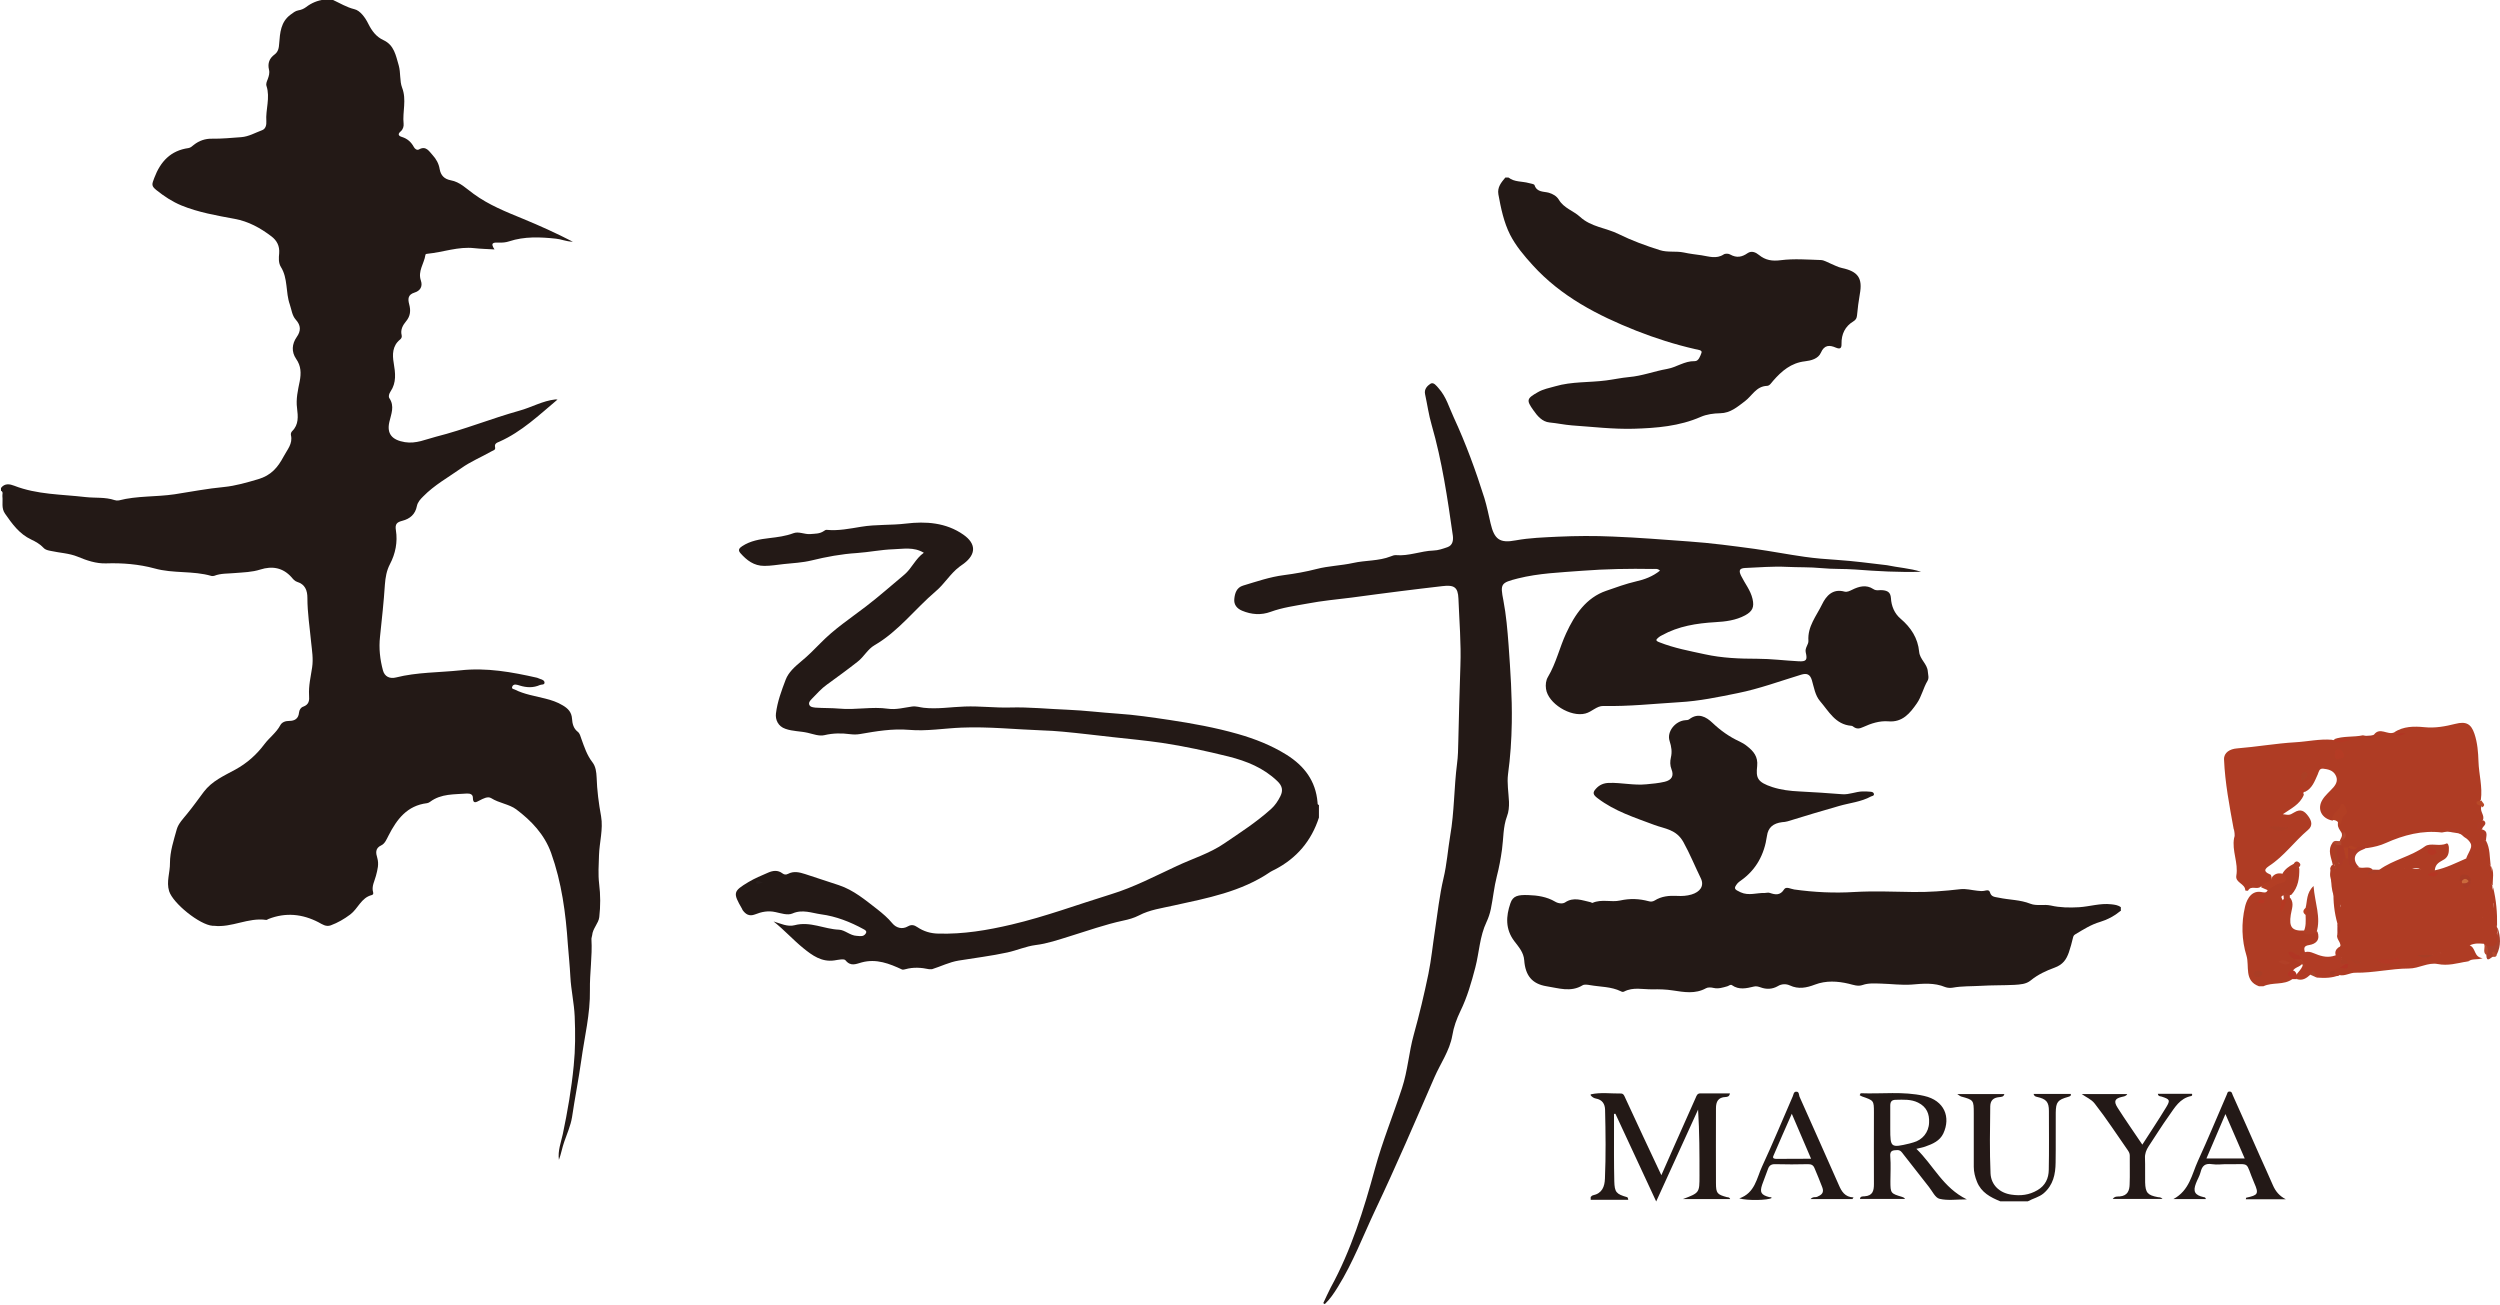 <svg version="1.1" id="レイヤー_1" xmlns="http://www.w3.org/2000/svg" xmlns:xlink="http://www.w3.org/1999/xlink" x="0px" y="0px" viewBox="0 0 1790.1 934.2" style="enable-background:new 0 0 1790.1 934.2" xml:space="preserve"><style type="text/css">.st0{fill:#231916;}
	.st1{fill:#241917;}
	.st2{fill:#231917;}
	.st3{fill:#281E1C;}
	.st4{fill:#AF3C24;}
	.st5{fill:#B13C25;}
	.st6{fill:#B33E24;}
	.st7{fill:#A8402B;}
	.st8{fill:#AF3C26;}
	.st9{fill:#B53525;}
	.st10{fill:#B43823;}
	.st11{fill:#B74827;}
	.st12{fill:#B5482D;}
	.st13{fill:#AA3829;}
	.st14{fill:#AA442A;}
	.st15{fill:#A83826;}
	.st16{fill:#B03F27;}
	.st17{fill:#B13624;}
	.st18{fill:#AA3D25;}
	.st19{fill:#B53822;}
	.st20{fill:#B14027;}
	.st21{fill:#B03F28;}
	.st22{fill:#B73723;}
	.st23{fill:#AE3A26;}
	.st24{fill:#B23F24;}
	.st25{fill:#B43B24;}
	.st26{fill:#B33925;}
	.st27{fill:#AA3F25;}
	.st28{fill:#AB3D25;}
	.st29{fill:#A83B25;}
	.st30{fill:#AB3F25;}
	.st31{fill:#AA3B26;}
	.st32{fill:#B34023;}
	.st33{fill:#A93D27;}
	.st34{fill:#A73E26;}
	.st35{fill:#B63823;}
	.st36{fill:#AC3D25;}
	.st37{fill:#B13523;}
	.st38{fill:#B1482F;}
	.st39{fill:#B33524;}
	.st40{fill:#A83626;}
	.st41{fill:#BA3F21;}
	.st42{fill:#B83E21;}
	.st43{fill:#B43623;}
	.st44{fill:#B63523;}
	.st45{fill:#CA6A3C;}</style><g><g id="WFSZzX.tif"><path class="st0" d="M1518.3,652.3c-4.3,3.6-9.2,6.2-14.5,7.8c-6.5,1.9-12.1,5.5-17.8,8.9c-1.2,0.7-1.4,1.4-1.7,2.6 c-0.8,3.5-1.8,7-2.9,10.3c-1.8,5.1-4.2,8.8-10.3,11c-5.8,2.1-11.9,4.9-17,9.1c-3.4,2.8-7.6,2.9-11.6,3.2 c-8.1,0.4-16.2,0.2-24.3,0.7c-6.6,0.4-13.3,0.1-19.9,1.3c-1.7,0.3-3.8,0.2-5.4-0.4c-7.9-3.3-16-2.5-24.2-1.8 c-7.2,0.5-14.5-0.5-21.8-0.7c-4.4-0.1-8.9-0.5-13.2,1c-3.4,1.2-6.6-0.1-9.9-0.9c-8-1.9-16.3-2.4-24.2,0.6c-6,2.3-11.8,3.5-18,0.6 c-2.6-1.2-5.9-1.2-8.6,0.5c-4,2.3-8.2,2.4-12.3,0.9c-1.7-0.6-3.3-1-4.8-0.6c-5.4,1.3-10.7,2.6-15.8-1c-1-0.7-2.2,0.5-3.2,0.8 c-3.2,0.9-6.4,2-9.9,1.2c-1.7-0.4-4-0.6-5.4,0.2c-7.7,4.3-15.8,2.8-23.7,1.6c-5-0.8-9.9-0.9-14.8-0.8c-6.8,0.1-13.7-1.8-20.2,1.6 c-0.8,0.4-1.6,0.2-2.3-0.2c-6.9-3.4-14.6-3.1-22-4.4c-1.8-0.3-4.1-0.7-5.4,0.1c-8.5,5.2-17.3,2-25.8,0.7 c-10.5-1.7-15.2-7.8-16-18.6c-0.4-5.7-4-9.6-7.1-13.7c-6.5-8.6-6-17.8-2.8-27.1c1.8-5.5,5.7-6.1,12.7-5.9 c6.6,0.2,13.4,1.2,19.3,4.7c2.3,1.4,5.4,1.7,7.1,0.6c6.2-4.2,12.2-1.5,18.3-0.2c0.5,0.1,1,0.6,1.4,0.5c6.5-2.9,13.5-0.3,19.7-1.7 c7.3-1.6,13.7-1.3,20.5,0.5c1.4,0.4,2.8,0.4,4.3-0.5c4.9-3.1,10.4-3.6,16.1-3.3c3.5,0.2,6.9,0,10.3-1c6-1.8,9.3-6,6.7-11.5 c-4.2-8.6-7.8-17.5-12.5-26c-5.1-9.2-13.3-9.5-20.8-12.3c-14.1-5.3-28.4-9.8-40.6-19.1c-3.2-2.4-4-4-1.1-7c2.5-2.7,5.5-3.9,9.1-4 c9-0.3,17.8,1.9,26.8,1c4.4-0.4,8.8-0.8,13.1-1.8c5.1-1.2,6.8-4.2,5-8.8c-1.2-3-1.1-5.8-0.5-8.5c1-4.2,0.4-7.8-0.9-11.9 c-2.2-6.7,4.1-14.4,11.3-14.9c1-0.1,1.9,0,2.8-0.7c6.4-4.9,12.1-1.7,16.6,2.6c5.8,5.5,12.1,10,19.3,13.3c1.9,0.9,3.8,2,5.5,3.4 c4.6,3.6,7.9,7.5,7.2,14.2c-0.9,8.4-0.1,11.5,10.9,15.1c6.2,2,12.7,2.8,19.3,3.1c10.2,0.5,20.5,1.2,30.7,2c5,0.4,9.7-1.9,14.6-2 c1.8-0.1,3.7,0.1,5.5,0.2c1.2,0.1,2.4,0.3,2.6,1.7c0.2,1.3-1.3,1.3-2.1,1.7c-7.1,3.9-15.2,4.6-22.8,6.8 c-12.3,3.5-24.6,7.2-36.9,11c-1.3,0.4-2.6,0.5-3.9,0.6c-6.4,0.8-10.1,3.8-10.9,9.9c-1.9,13.3-7.7,24.2-18.8,32 c-0.8,0.6-1.6,1.1-2.2,1.8c-3.1,3.8-2.4,4.4,2.1,6.5c5.9,2.7,11.6,0.3,17.4,0.5c1.2,0,2.3-0.5,3.7,0c3.8,1.3,7.3,1.9,10.1-2.6 c1.4-2.3,4.9-0.2,7.2,0.1c14.3,2,28.7,2.7,43.1,1.8c13.9-0.8,27.9-0.2,41.8,0c11.4,0.2,22.7-0.7,34-2c4.2-0.5,8.2,0.7,12.3,1.1 c1.8,0.2,3.4,0.4,5.2,0c1.3-0.3,3.2-0.9,3.8,1.2c1,3.4,3.6,3.2,6.4,3.8c7.5,1.6,15.2,1.4,22.5,4.3c4.5,1.8,9.8,0.2,14.7,1.3 c6.6,1.5,13.4,1.6,20.2,1.2c7.7-0.5,15.2-3,23-2.1c2.5,0.3,4.8,0.5,6.9,2.1V652.3L1518.3,652.3z M1080.1,127.1 c4.3,3.4,9.8,2.6,14.7,4c1.4,0.4,3.7,0.6,4,1.5c1.7,5.2,6.5,4.4,10.2,5.4c3,0.9,5.6,2.4,7.2,5c3.6,6.1,10.4,7.9,15.1,12.2 c8,7.4,18.7,7.9,27.7,12.4c9.5,4.7,19.4,8.3,29.5,11.5c5.6,1.8,11.4,0.5,17.2,1.7c4.1,0.9,8.4,1.4,12.7,2 c5.2,0.8,10.6,2.8,15.8-0.6c1.2-0.8,3.6-0.7,4.8,0.1c4.5,2.5,8.3,1.8,12.3-1c2.9-2,5.9-0.6,8.1,1.2c4.8,3.9,9.5,4.6,15.8,3.8 c9.4-1.2,19.2-0.4,28.7-0.1c2.3,0.1,4.5,1.6,6.8,2.5c2.7,1.1,5.3,2.6,8.2,3.2c11.6,2.5,14.9,7.3,12.8,18.7c-0.9,5-1.5,10.1-2,15.2 c-0.2,2-0.8,3.2-2.6,4.3c-6,3.6-8.6,9.2-8.5,16c0.1,3.1-0.8,4.2-4.1,2.8c-4.4-1.9-8.2-2.1-10.7,3.7c-1.9,4.3-7,5.6-11.3,6.1 c-10,1.1-16.8,7-22.9,14c-1.3,1.5-2.5,3.6-4.4,3.6c-7.7,0.3-10.6,7.1-15.8,11c-5.2,3.9-10.3,8.5-17.7,8.6 c-4.7,0.1-9.5,0.7-13.9,2.6c-15.3,6.7-31.5,8-48,8.5c-14.9,0.4-29.5-1.4-44.2-2.4c-5.3-0.4-10.7-1.6-16.1-2.1 c-5.1-0.5-8.6-4.5-11.5-8.7c-5.2-7.3-4.9-8.4,3.2-13c3.8-2.2,8.2-3,12.4-4.2c11.9-3.5,24.4-2.6,36.5-4.2 c5.4-0.7,10.9-1.9,16.3-2.4c9.4-0.8,18.1-4.2,27.2-5.8c6.9-1.2,12.6-5.8,19.9-5.6c2.8,0.1,4-3.8,4.8-5.9c0.9-2.1-2.8-2.3-4.4-2.7 c-14.5-3.3-28.6-7.8-42.3-13.2c-27.7-11-53.8-24.5-74.2-47c-6.1-6.7-12-13.7-16.1-21.7c-4.5-8.9-6.6-19-8.4-28.9 c-0.9-5.2,2.1-8.6,5-12.1C1078.8,127.1,1079.5,127.1,1080.1,127.1L1080.1,127.1z"/><path class="st0" d="M1375.6,409.4c-15.7,0.5-31.4-0.4-47.1-1.6c-8.1-0.6-16.2-0.2-24.3-1c-8.2-0.8-16.6-0.5-24.8-0.9 c-9.9-0.5-19.9,0.4-29.8,0.8c-4,0.2-4.8,1.7-2.9,5.6c2.7,5.5,6.8,10.4,8.2,16.6c1.3,5.8,0,8.8-5.3,11.7 c-6.7,3.6-14.1,4.5-21.4,4.9c-13.3,0.8-26.3,2.8-38.2,9.4c-0.9,0.5-1.8,0.9-2.5,1.6c-1.6,1.4-2.5,2.2,0.7,3.4 c10.6,4.2,21.6,6.2,32.6,8.6c12.3,2.7,24.8,3.2,37.4,3.2c9.9,0,19.8,1.3,29.7,1.8c5.5,0.3,6.4-0.9,5.1-6.3 c-0.8-3.3,2.1-5.7,1.9-8.4c-0.7-10.3,5.8-17.8,9.8-26.1c2.9-6,7.6-11.4,16-9.1c1.9,0.5,3.6-0.4,5.5-1.3c4.8-2.4,10.1-3.9,15.2-0.5 c2.2,1.5,4.5,0.5,6.7,0.8c3.4,0.4,5.6,1.4,5.9,5.7c0.3,5.6,2.5,11,6.9,14.7c7.4,6.3,12.4,13.9,13.3,23.7c0.5,5.5,5.8,8.6,6.2,14.1 c0.2,2.3,1,4.7-0.2,6.7c-3.1,5.2-4.3,11.4-7.7,16.2c-4.8,6.9-10.2,13.7-20.4,12.8c-6.2-0.5-12.3,1.5-18,4.1 c-2.4,1.1-4.5,1.6-6.8-0.1c-0.5-0.4-1.1-0.8-1.7-0.8c-11.4-0.9-16.1-10.4-22.4-17.7c-3.5-4.1-4.3-9.8-5.8-14.9 c-1.3-4.4-3.7-5.2-7.7-4c-15.1,4.6-30,10.1-45.4,13.2c-13.8,2.8-27.5,5.7-41.8,6.5c-18.1,1.1-36.2,3.1-54.4,2.7 c-4.8-0.1-8.2,4.2-12.9,5.4c-10.6,2.8-26.8-7.2-28.2-17.7c-0.4-2.9-0.1-6,1.4-8.5c5.9-9.9,8.3-21.1,13.1-31.4 c6.1-13.2,14.3-25.4,28.7-30.3c6.9-2.4,14-5,21.3-6.7c5.9-1.3,11.9-3.5,17.1-7.7c-1.8-1.8-3.6-1.1-5.1-1.2 c-16.9-0.3-33.9,0-50.8,1.3c-15.3,1.2-30.8,1.7-45.9,5.5c-12.1,3.1-12.7,3.7-10.3,15.8c2,10.5,2.9,21.2,3.7,31.8 c1.3,18.5,2.6,37,2.3,55.6c-0.2,12.4-1,24.7-2.7,37c-0.8,6.3,0.4,13.2,0.7,19.8c0.1,3.5-0.2,7.1-1.4,10.2 c-2.9,7.7-2.5,15.9-3.6,23.8c-0.9,6.5-2.1,13.1-3.7,19.2c-2,7.8-2.7,15.7-4.3,23.5c-0.7,3.3-1.7,6.3-3.1,9.3 c-4.9,10.3-5.2,21.7-8,32.5c-2.8,10.7-5.8,21.3-10.7,31.3c-2.7,5.6-4.8,11.3-5.8,17.5c-1.9,10.9-8.5,20-12.8,29.9 c-13.8,31.7-27.4,63.5-42.2,94.7c-8.8,18.6-16.1,38-27,55.5c-2.7,4.4-5.6,8.7-9.3,12.2c-0.4-0.2-0.7-0.5-1.1-0.7 c1.8-3.7,3.4-7.5,5.3-11.1c14.7-26.8,23.7-55.8,31.7-85.1c5.4-19.7,13.1-38.5,19.4-57.8c4.1-12.5,4.9-25.6,8.4-38.2 c4-14.4,7.5-29,10.5-43.6c2.1-10.3,3.1-20.8,4.7-31.1c1.9-12.5,3.2-25,6.1-37.3c2.4-10,3.1-20.3,4.8-30.5 c3-17.1,2.7-34.5,4.9-51.6c0.7-5.2,0.8-10.6,0.9-15.8c0.4-18.1,0.9-36.2,1.5-54.3c0.6-16.1-0.8-32-1.4-48c-0.3-8.5-3.3-10-11.6-9 c-10,1.1-19.9,2.4-29.9,3.6c-11.7,1.4-23.4,3.1-35.1,4.6c-10.6,1.3-21.2,2.3-31.7,4.3c-8.8,1.6-17.7,2.8-26.2,5.9 c-6.8,2.5-13.7,2-20.4-0.8c-3.8-1.6-6-4.4-5.6-8.4c0.4-4.1,1.6-8.2,6.3-9.6c9.7-2.9,19.1-6.2,29.3-7.5c7.7-1,15.7-2.4,23.4-4.4 c8.5-2.2,17.5-2.4,26.1-4.3c8.9-2,18.3-1.3,26.9-4.7c1.2-0.5,2.6-1,3.8-0.9c9.2,0.8,17.8-3,26.8-3.3c3.5-0.1,6.8-1.3,10-2.4 c3.8-1.3,4.3-4.9,3.9-8.2c-3.8-26.7-7.7-53.4-15.2-79.4c-2.1-7.2-3.1-14.6-4.7-22c-0.8-3.6,1.7-6,3.8-7.4c2.3-1.5,4.4,1.5,5.9,3.2 c5.4,6,7.5,13.7,10.8,20.8c8.7,18.8,15.8,38.2,22,57.9c1.8,5.9,3,12,4.4,18c2.7,11.6,6.6,14.4,18.1,12.2 c9.9-1.8,19.9-2.1,29.9-2.6c13.2-0.6,26.4-0.7,39.6-0.1c18.1,0.7,36.2,2.2,54.4,3.5c15.8,1.1,31.4,3.2,47,5.3 c12,1.7,23.9,4,35.9,5.7c7.7,1.1,15.4,1.7,23.1,2.2c12,0.8,23.9,2.4,35.8,3.8C1359.2,406.4,1367.5,406.9,1375.6,409.4 L1375.6,409.4z"/></g><g id="wp9dOC.tif"><path class="st0" d="M1139,783.6c7.2-1.6,14.5-0.5,21.7-0.6c2,0,2.5,2,3.3,3.7c8.3,18,16.7,35.9,25.6,54.8 c3.3-7.5,6.3-14.3,9.3-21.1c5.1-11.5,10.2-22.9,15.3-34.4c0.6-1.4,1.1-3.1,3.3-3.1c7,0,14.1,0,21.2,0c-0.4,2.4-1.9,2.5-3.1,2.6 c-5.4,0.2-6.9,3.4-6.9,8.1c0,17.8-0.1,35.7,0,53.5c0,7.4,0.9,8.2,7.8,10.1c0.7,0.2,1.7-0.2,2.4,1.4h-33.9 c11.9-4.5,11.9-4.5,11.9-16.6c0-15.7,0-31.4-1-47.5c-9.8,21.5-19.7,43.1-30,65.8c-10-21.5-19.6-42.1-29.2-62.8 c-0.3,0-0.7,0.1-1,0.1c0,3.5,0,7,0,10.4c0,12.6-0.1,25.2,0.2,37.8c0.2,7.9,1.4,9.2,9.1,11.4c0.4,0.1,0.7,0.5,0.9,1.9H1139v-2 c0.5-0.4,0.9-1.1,1.6-1.2c6.6-1.4,8.4-6.2,8.6-12c0.7-16.4,0.5-32.9,0.1-49.3c-0.1-4.1-2-7.2-6.6-8c-1.5-0.3-2.7-1.1-3.7-2.3 C1139,784.3,1139,784,1139,783.6L1139,783.6z"/><path class="st1" d="M1432.3,860.2c-7.1-2.9-13.6-6.3-16.7-14c-1.4-3.5-2.3-7-2.3-10.7c0-12.8,0-25.5,0-38.3 c0-9.5-0.1-9.6-9.2-12.1c-0.6-0.2-1.1-0.7-2.6-1.7h33.7c-0.5,2.1-2.2,2-3.8,2.2c-4,0.4-6.2,2.3-6.3,6.5c-0.2,16-0.5,32.1,0.2,48.1 c0.4,8.3,6.5,14,14.9,15.2c6.7,1,12.8,0.3,18.7-3.2c5.7-3.3,8-8.5,8.1-14.5c0.3-14.1,0.1-28.1,0.1-42.2c0-6.5-1.9-8.6-8.6-10.1 c-1-0.2-1.9-0.5-2.4-2.1h26.6c0.6,1.3-0.7,1.8-1.8,2.1c-7.5,2.1-8.8,3.7-8.9,11.3c-0.1,11.9,0.1,23.9-0.1,35.8 c-0.1,8.3-1.7,16-8.5,21.9c-3.4,2.9-7.7,3.7-11.4,5.8C1445.6,860.2,1439,860.2,1432.3,860.2L1432.3,860.2z"/><path class="st2" d="M1490.6,783.4h32.6c-0.9,1.6-2.5,1.7-3.8,2c-5.1,1.2-6.1,3.1-3.1,7.8c5.6,8.8,11.6,17.3,17.7,26.4 c5.9-9.2,11.7-17.9,17.1-26.8c3.1-5.1,2.5-5.7-3.3-7.6c-0.9-0.3-2.4,0-2.7-2h24.4c0.4,0.7,0.2,1.4-0.5,1.6 c-8.2,1.6-11.8,8.3-16,14.2c-5.1,7.1-9.7,14.6-14.5,21.8c-1.7,2.6-2.8,5.4-2.6,8.6c0.2,5.7,0,11.4,0.1,17.2 c0.2,7.5,1.8,9.2,9.1,10.6c0.9,0.2,2-0.2,3.4,1.3h-35.7c1.4-2.1,3.7-1.7,5-1.8c5.7-0.5,7-4.3,7.1-8.7c0.3-6.8,0-13.7,0.1-20.6 c0-1.6-0.7-2.7-1.5-3.9c-7.8-11.1-15.2-22.6-23.6-33.3C1497.4,787,1493.9,785.8,1490.6,783.4z M1372.2,822.6 c2.9-0.7,4.8-1,6.6-1.7c5.1-1.8,10.2-4,12.7-9.3c5.4-11.6,0.9-23.6-13.8-26.9c-15-3.4-30.2-1.3-45.4-1.9c-0.2,0.5-0.5,1-0.7,1.4 c0.6,0.3,1.1,0.7,1.7,0.9c8.4,2.9,8.5,2.9,8.5,11.3c0,17.2-0.1,34.3,0,51.5c0,4.8-0.9,8.3-6.7,8.7c-0.7,0.1-3.2-0.3-3.3,1.9h32.3 c-0.7-1.1-1.5-1.2-2.2-1.5c-8.1-2.4-8.3-2.6-8.3-11.2c0-5.9,0.4-11.8-0.1-17.7c-0.4-4.4,1.9-4.5,5.1-4.6c2.3,0,3.2,1.6,4.2,2.9 c6.2,7.8,12.2,15.7,18.4,23.5c2.4,3,4.5,7.8,7.6,8.5c5.8,1.4,12.1,0.4,19.5,0.4C1391.2,850.4,1384.5,834.5,1372.2,822.6 L1372.2,822.6z M1367.3,818.8c-13.4,3.2-13.8,2.9-13.8-10.5v-3.9c0-4.2,0-8.5,0-12.7c0-2.7,0.9-4.2,4-4.2c5.4-0.1,10.8-0.5,15.9,2 c6.3,3.1,8.2,8.3,7.9,14.3c-0.2,7.1-4.9,12.5-11.2,14.2C1369.2,818.3,1368.3,818.5,1367.3,818.8L1367.3,818.8z M1316.7,848.6 c-9.4-21.1-18.7-42.3-28.2-63.4c-0.5-1.2-0.1-3.8-2.6-3.5c-1.6,0.2-1.7,2.1-2.2,3.3c-7.3,16.8-14.3,33.7-22,50.3 c-3.9,8.4-5,18.9-16.3,22.8c5.7,1.7,20.6,1.4,23.2-0.3c-0.3-0.8-1.1-0.5-1.7-0.6c-5.9-1.6-7-3.4-5.1-9c1.3-3.8,2.9-7.5,4.2-11.3 c0.9-2.5,2.5-3.4,5.2-3.3c7.8,0.2,15.6,0.2,23.4,0c2.3,0,3.7,0.6,4.6,2.7c2,4.6,3.8,9.2,5.6,13.8c1.6,4.1-0.7,5.6-3.7,6.9 c-1.2,0.5-2.8-0.4-4.7,1.6h30c0.3-0.4,0.6-0.8,0.8-1.2C1321,857.2,1318.6,853,1316.7,848.6L1316.7,848.6z M1272,829.8 c-1.5,0-3-0.3-2.2-2.1c4.2-9.8,8.5-19.6,13.2-30.2c4.8,11.2,9.2,21.5,13.8,32.2C1288.1,829.8,1280,829.8,1272,829.8z M1608.4,857.6c-0.1,0-0.2,0.5-0.3,1.1h28.6c-4.5-2.3-7.3-5.6-9.2-10c-3.1-7.2-6.4-14.3-9.6-21.5c-6.4-14.4-12.7-28.8-19.2-43.1 c-0.4-0.9-0.5-2.7-2.5-2.5c-1.4,0.1-1.3,1.3-1.7,2.1c-6.9,15.9-13.5,31.9-20.7,47.6c-4.4,9.6-6,21.1-17.6,27.3h23.3 c-0.3-1.3-0.9-1.3-1.6-1.4c-6.3-1.4-7.8-4-5.5-9.9c1-2.7,2.6-5.2,3.3-8c1.1-4.5,3.2-6.5,8.2-5.7c3.7,0.6,7.5-0.1,11.3,0 c17.1,0.3,12-2.7,18.9,13.4C1617.6,854.9,1616.8,855.8,1608.4,857.6L1608.4,857.6z M1579.9,829.5c4.4-10.4,8.9-20.7,13.6-31.8 c4.8,11,9.2,21.2,13.8,31.8H1579.9L1579.9,829.5z"/></g><g id="DnKUia.tif"><path class="st0" d="M646.1,694.3c-9.2-4.3-18.5-8-29-5.2c-4.1,1.1-7.9,3.2-11.7-1.5c-1-1.3-5.3-0.3-8,0.1 c-9.1,1.3-15.8-3.6-22.1-8.7c-7.4-6-13.8-13.2-21.4-19.2c5,1.5,10.1,4,15,2.7c11.2-3,21.2,2.8,31.9,3.2c4.2,0.2,7.9,4.2,12.6,4.4 c1.5,0.1,3,0.4,4.4,0c1-0.3,2.1-1.3,2.4-2.3c0.4-1.3-0.8-1.9-1.9-2.5c-9.5-5.2-19.7-9.2-30.3-10.6c-6.6-0.9-13.4-3.8-20.6-0.6 c-3.5,1.5-8.3-0.2-12.1-1c-5.4-1.2-10-0.2-14.8,1.7c-4,1.5-6.6-0.1-8.8-3.2c-0.2-0.3-0.2-0.6-0.4-0.9c-6.6-11.4-6.4-12.5,4.6-19.1 c4.5-2.7,9.4-4.7,14.2-6.8c3.3-1.4,6.8-2,10.2,0.6c1.1,0.8,2.3,1.2,4,0.3c4-2.1,8-1.2,12.3,0.2c8,2.6,16,5.2,24,7.9 c10.8,3.6,19,10.7,27.6,17.3c3.8,3,7.6,6.2,10.8,10.1c2.7,3.2,7,4.5,11.1,2.1c2.6-1.5,4.6-0.9,6.8,0.6c4.5,3,9.4,4.5,15,4.6 c17.9,0.5,35.1-2.4,52.5-6.5c24.2-5.7,47.5-14.4,71.2-21.7c16.3-5,31.5-13,47-20.2c11.3-5.3,23.5-9,33.9-16.1 c11.5-7.8,23.3-15.4,33.7-24.8c2.8-2.5,4.9-5.7,6.6-9.1c2.1-4.2,1.3-7.5-2.2-10.8c-9.9-9.5-21.9-14.3-34.9-17.6 c-15.8-3.9-31.7-7.4-47.8-9.8c-11.7-1.7-23.5-2.8-35.2-4.1c-11.9-1.3-23.8-2.8-35.8-3.9c-4.8-0.4-9.6-0.8-14.3-0.9 c-19.4-0.7-38.7-2.8-58.1-2c-12.5,0.5-25,2.7-37.6,1.6c-12-1-23.5,1-35.1,3c-2.3,0.4-4.7,0.4-7,0.1c-6.2-0.8-12.2-0.8-18.5,0.7 c-3.7,0.9-8.1-0.8-12-1.7c-5.2-1.2-10.7-1-15.8-2.8c-5.5-1.8-7.4-6.7-6.9-11c1-8.4,4-16.4,7-24.3c2-5.2,6.5-9.2,10.8-12.8 c5-4.1,9.6-8.7,14.1-13.3c9.8-10.1,21.5-17.8,32.6-26.3c9.4-7.2,18.3-15.1,27.4-22.7c5.4-4.5,7.9-11.4,14-15.7 c-7.3-4.4-14.8-2.7-22-2.5c-8.7,0.3-17.3,2.1-26,2.7c-11,0.7-21.8,2.7-32.4,5.3c-6.6,1.6-13.3,1.9-20,2.6 c-4.6,0.5-9.1,1.3-13.8,1.3c-7.5,0-12.6-4-17.2-9.2c-2-2.3-0.5-3.7,1.3-4.9c5.9-3.9,12.7-5,19.5-5.8c5.9-0.7,11.6-1.4,17.2-3.5 c3.9-1.5,8,1,12.2,0.6c3.3-0.3,6.6-0.1,9.5-2.1c0.6-0.5,1.5-1,2.2-0.9c8.3,0.8,16.5-0.9,24.5-2.2c10.7-1.8,21.5-1,32.2-2.3 c14.1-1.7,28.7-0.8,41.2,8c9.1,6.4,9.1,13.9,0.3,20.6c-1,0.8-2.1,1.5-3.2,2.3c-6.6,5-10.7,12.3-17,17.6 c-14.8,12.6-26.6,28.6-43.8,38.6c-4.9,2.8-7.6,8.3-12,11.7c-7.2,5.7-14.7,11.1-22.1,16.5c-4.1,2.9-7.3,6.7-10.8,10.2 c-1.2,1.2-2.5,2.7-1.8,4.3c0.7,1.7,2.9,1.8,4.5,2c5.7,0.4,11.5,0.2,17,0.7c11.7,1.1,23.3-1.6,35,0.1c5.5,0.8,11.4-0.8,17.1-1.6 c2.9-0.4,5.6,0.6,8.3,0.9c9.9,1.1,19.6-0.6,29.4-0.9c10.8-0.4,21.6,1,32.4,0.7c13.9-0.4,27.6,1.1,41.3,1.6c12,0.5,23.8,2,35.7,2.8 c12.4,0.8,24.8,2.7,37.1,4.5c16.6,2.5,33.1,5.5,49.2,10.1c12.2,3.5,23.9,8.1,34.8,14.9c12.7,8,20.8,18.7,22.1,34 c0.1,0.8-0.2,1.7,1,1.9v9c-5.4,16.7-15.9,29.1-31.5,37.2c-1,0.5-2.1,1-3.1,1.6c-21,14.4-45.4,18.9-69.5,24.2 c-8.4,1.9-17,3-24.8,7.1c-3.5,1.8-7.4,2.9-11.3,3.7c-13,2.8-25.5,7.3-38.2,11.2c-8.1,2.5-16.1,5.3-24.5,6.3 c-6.9,0.9-13.3,3.8-20.2,5.3c-11.5,2.5-23.2,3.9-34.8,5.8c-6.8,1.1-12.8,4.2-19.2,6.2h-2c-5.7-1.2-11.3-1.6-17,0 C647.4,694.3,646.8,694.3,646.1,694.3L646.1,694.3z"/><path class="st3" d="M546.3,631.8c-2.2,0.9-3.6,1.6-4.9,0.5c-0.2-0.2-0.1-1,0.1-1.2C543,630.1,544.1,631.6,546.3,631.8 L546.3,631.8z"/></g><path id="vvWhtc.tif" class="st0" d="M238.5,0c5,2.3,9.6,5.2,15.3,6.6c4,0.9,7.7,5.9,9.9,10.4c2.5,5,5.6,9.3,10.8,11.7 c7.8,3.6,8.9,11,11,18.1c1.5,5.3,0.6,11.2,2.4,15.9c3.4,8.8,0.2,17.3,1.1,25.9c0.2,1.8-0.4,4-2,5.4c-2.3,1.9-1.9,3.3,0.9,4.1 c3.8,1.2,6.5,3.6,8.4,7.1c0.7,1.4,2.3,2.6,3.7,1.8c5.1-2.9,7.3,1.4,9.8,4.1c2.5,2.7,4.4,6.1,5,9.9c0.8,4.6,3.3,7.2,8,8.1 c6.6,1.2,11.1,6,16.3,9.7c10.9,8,23.3,12.9,35.7,18c11.6,4.8,23,9.9,35.4,16.3c-5.1-0.2-8.5-1.9-12.1-2.2 c-11.2-1.2-22.6-1.7-33.5,1.9c-2.4,0.8-4.8,1-7.3,0.9c-3.5-0.1-6.7-0.2-3.2,4.9c-5.2-0.3-9.9-0.4-14.4-0.9 c-11.5-1.3-22.4,2.9-33.6,4c-0.6,0.1-1.4,0-1.5,0.9c-0.9,6.2-5.6,11.5-3.2,18.4c1.4,4.2-0.6,7.3-4.6,8.5c-4.8,1.5-4.8,4.6-3.8,8.4 c1.2,4.4,0.9,8.4-2.2,12.1c-2.3,2.8-4.2,6-3.2,10c0.3,1.2-0.1,2.3-1.1,3.1c-5.6,4.5-5.6,10.9-4.6,16.7c1.2,7.3,2.1,14.1-2.3,20.6 c-1,1.5-1.6,3.5-0.8,4.7c3.9,5.8,1.3,11.3,0,17c-2,8.7,2.1,13,11.1,14.5c8.1,1.3,14.9-2,22.3-3.9c20.2-5.1,39.6-13,59.6-18.6 c8.8-2.4,16.7-7.1,25.9-8.1c0.5,0,0.9,0.1,1.5,0.1c-13.2,11.1-25.6,23-41.5,30.1c-1.9,0.8-3.8,1.4-3.2,4c0.5,2.2-1.5,2.3-2.6,3 c-7.2,4.1-15,7.3-21.7,12.1c-9.2,6.5-19.2,12-27.2,20.2c-2,2-3.9,4-4.5,6.9c-1.1,5.8-4.9,9.1-10.4,10.5c-3.8,1-5.4,2.2-4.6,6.9 c1.3,8.3-0.3,16.6-4.3,24.2c-2.4,4.6-3.2,9.4-3.6,14.6c-0.8,12.5-2.2,24.9-3.5,37.4c-0.9,8.2,0,16.2,2.1,24 c1.2,4.5,4.9,6.2,9.3,5.1c15.1-3.8,30.6-3.5,46-5.1c18.9-2.1,37,1.2,55.1,5.3c0.8,0.2,1.5,0.7,2.3,0.9c1.5,0.4,3.1,1.2,3,2.7 c-0.1,1.6-2.1,1.1-3.3,1.6c-4.7,2.1-9.5,1.9-14.4,0.4c-0.9-0.3-1.9-0.6-2.8-0.7c-1.3-0.2-2.4,0.5-2.7,1.7c-0.4,1.4,1.1,1.5,1.8,1.8 c6.9,3.5,14.5,4.6,21.9,6.5c4.4,1.1,8.7,2.5,12.6,4.9c3.7,2.2,6.3,4.8,6.6,9.6c0.2,3.3,1,6.9,4,9.2c1.7,1.3,2,3.4,2.7,5.2 c2.1,5.8,4,11.7,7.9,16.7c2.4,3.1,2.8,7,3,10.7c0.3,9.4,1.5,18.7,3.2,28c1.6,9.3-1.2,18.6-1.5,28c-0.2,6.8-0.7,13.5,0.1,20.3 c1,8,1,16,0.1,23.9c-0.5,4.4-4.7,8.1-5.1,13c-0.1,1-0.6,1.9-0.5,2.9c0.7,12.1-1.3,24.2-1.1,36.3c0.3,17.1-3.9,33.6-6.2,50.4 c-1.9,13.6-4.6,27-6.6,40.6c-1,6.2-3.6,11.8-5.6,17.7c-1.5,4.2-2.2,8.7-3.8,12.9c-0.9-6.5,1.5-12.5,2.8-18.5 c3.4-16.2,6.2-32.4,7.8-48.9c1.2-11.8,1.2-23.5,0.7-35.3c-0.4-9.5-2.6-18.9-3.1-28.4c-0.4-7.8-1.2-15.5-1.8-23.2 c-1.5-22.3-4.4-44.3-12-65.5c-4.8-13.3-14.2-23.1-25-31.2c-5-3.7-12.2-4.4-17.9-8c-2.4-1.5-5.7,0.3-8.4,1.7c-2.3,1.2-4.7,2.7-4.7-2 c0-2.2-1.7-3.1-4.2-3c-9.1,0.7-18.5,0-26.4,5.9c-0.6,0.5-1.5,0.9-2.2,1c-14.3,1.7-21.7,11.6-27.6,23.2c-1.4,2.7-2.6,5.8-5.2,7 c-4.6,2.1-3.8,5.8-2.9,8.8c1.4,4.7,0.2,8.7-0.9,13c-1,3.9-3.3,7.6-2,11.9c0.3,1-0.2,1.7-1,1.9c-7.6,1.9-9.8,9.7-15.4,13.9 c-4.4,3.3-8.9,5.9-14,7.8c-3.4,1.2-6.1-0.8-8.7-2.2c-11.6-6-23.5-7.2-35.8-2.4c-0.6,0.2-1.2,0.8-1.7,0.7 c-12.9-1.9-24.6,5.7-37.4,4.2c-0.3,0-0.7,0-1,0c-9.2-0.7-28.3-16-31.1-24.8c-2.1-6.8,0.7-13.4,0.6-20.1c0-8.4,2.7-16.3,4.9-24.3 c1.2-4.1,4.6-7.5,7.4-11c4.2-5.1,8-10.5,11.9-15.7c5.9-7.8,14.5-11.5,22.7-16c8.2-4.5,15-10.5,20.7-18.1c3.5-4.7,8.5-8.2,11.4-13.6 c1.2-2.3,3.8-3.1,6.4-3.1c4,0,6.6-1.7,7-5.9c0.2-2.1,1.4-3.8,3-4.3c4.2-1.5,4.5-4.5,4.2-8.1c-0.4-6.8,1.2-13.5,2.2-20.1 c0.9-6.1-0.1-11.9-0.7-17.7c-1-10.7-2.7-21.3-2.7-32c0-5.2-1.6-9.7-7.2-11.4c-1.9-0.6-3-2-4.1-3.3c-6.2-7-13.9-8.3-22.4-5.6 c-5.9,1.9-12,2-18,2.5c-5,0.5-10.2,0.1-15,2c-0.6,0.2-1.4,0.2-2,0.1c-13.3-3.9-27.3-1.6-40.8-5.4c-11-3-23-4-34.7-3.6 c-7.2,0.2-13.8-2.1-20.3-4.8c-6.1-2.5-12.8-2.7-19.1-4.1c-2-0.4-3.9-0.7-5.3-2.2c-2.5-2.7-5.7-4.5-8.9-6 c-8.5-4-13.6-11.2-18.7-18.5c-2.8-4-1.4-8.3-1.9-12.5c-0.2-1.3,0.9-3-1-3.9v-2c2.7-3.6,6.4-2.8,9.5-1.6c16.4,6.4,33.8,6.1,50.9,8.1 c7,0.8,14.1-0.1,21,2.2c0.9,0.3,2,0.4,3,0.2c13.1-3.4,26.7-2.4,40-4.4c11.7-1.8,23.4-4.1,35.3-5.2c8.1-0.8,16.4-3.2,24.5-5.6 c9.2-2.7,14-8.4,18.1-16.1c2.6-5,6.8-9.2,5.3-15.5c-0.2-1,0.2-2.1,0.9-2.8c4.8-4.7,4.2-10.6,3.5-16.4c-0.9-6.6,0.6-12.9,1.9-19.3 c1.1-5.8,1-11-2.6-16.1c-3.4-5-3-10.6,0.4-15.5c3.2-4.5,3.1-8.4-0.6-12.5c-2.7-3-3-7.1-4.3-10.9c-3.1-8.8-1.2-18.6-6.4-26.9 c-1.8-2.9-1.5-6.5-1.2-9.8c0.4-5.1-1.6-9.1-5.6-12.1c-7.9-6-16.4-10.7-26.3-12.5c-12.9-2.4-25.9-4.6-38.1-9.6 c-6.5-2.7-12.3-6.5-17.8-10.9c-3.9-3.1-3.4-4.2-1.6-8.9c4.4-11.6,11.6-19.5,24.5-21.3c1.4-0.2,2.6-1.3,3.8-2.3 c3.8-3,8.2-4.5,13-4.4c7,0.1,13.9-0.6,20.9-1.1c5.4-0.4,10.1-3.2,15-5c2.5-0.9,3.2-3.8,3-6.4c-0.6-8.4,2.9-16.8,0.1-25.3 c-0.5-1.6,0.3-3.3,0.9-4.8c0.8-2.2,1.5-4.5,0.9-6.8c-1.1-4.6,0.3-8.2,4-10.9c2.7-2,3.1-4.8,3.3-7.9c0.6-7.7,1.1-15.4,8.1-20.6 c1.8-1.3,3.4-2.7,5.6-3.1c2-0.3,3.9-1.1,5.5-2.3c3.9-3,8.2-4.8,13.1-5.4L238.5,0L238.5,0z"/><g id="_x35_oPOdD.tif"><path class="st4" d="M1641.4,701.1c-6.2,4.5-14.2,2-20.7,5.1h-3.2c-10.8-3.9-6.7-14.4-8.9-21.8c-3.5-11.2-3.8-23.6-1.1-35 c0.6-2.7,3.2-12.1,11.6-10.7c1.5,0.2,3.8,1.2,4.7-1.5c1.1-4.2,4.9-5.3,8.1-6.3c3.6-1.1,2.7-3.2,2.5-5.5c1.8-3.1,4.6-5.1,7.7-6.7 c2.5-0.3,3.7,1.2,4.3,3.3c0.1,6.8-0.8,13.3-5.6,18.6c-1.7,0.9-3.6,0.3-5.3,0.4c-3.8,0.7-0.8,2.8-0.8,4.3c0.2,0.8,0.4,1.5-0.1,2.2 c1.2-0.1,0.6-1.1,0.8-1.7c0.2-1.1,0.6-2,1.4-2.8c1.1-0.5,2.1-0.6,3.2,0c2.9,4,0.9,7.9,0.3,12c-1.4,8.9,0.9,11.7,9.3,11.3 c3.2,0.7,6.6-0.5,9.8,0.8c2.1,5.8-0.9,8.8-6,9.6c-4.3,0.6-3.6,2.8-2.9,5.5c-0.3,1.7-1.5,2.5-3,2.8c-1,0.1-2,0.1-2.9-0.1 c-0.2,0-1.4-1-0.7,0.6c0.5,0.9-0.2-0.3,0.7,0.4c1.6,1.1,3.9,1.5,3.9,4.2c-1.8,2.4-5.5,2.4-6.9,5.4 C1640.1,697.4,1642,699.3,1641.4,701.1L1641.4,701.1z"/><path class="st4" d="M1767.6,688.3c-0.5,0.1-1.1,0.2-1.6,0.3c-8.2-0.5-16.9,1.9-24-4.4c-0.6-3.4,1.8-2.6,3.6-2.7 c1,0.6,2,1.4,3.3,0.7c0.3-0.2,0.8-0.2,0.6-0.2c-0.9-0.1-1.8,0.7-2.7,0.2c-4.2-0.8-8.6-2.9-11.5,2.3c-1.3,0.8-2.8,1-4.3,0.8 c-1.7,0.7-4.9-3.3-5.2,2.5c-0.2,3.3-4.4,2.6-7.3,1.8c-1.2-0.6-2.1-1.7-3.1-2.5c-2.4-1.7-4.1,0.7-6.2,1.2c-2.1,0.7-4.2,0.6-6.4,0.2 c-2-0.3-3.7,0.5-5,1.9c-2.8,3-5.6,2.2-8.4,0.3c-2.2-1.1-4.7-1.6-6.8-3c-1.7-2.5-3.8-3.5-6.6-1.7c-1.7-0.1-2.8-0.9-3.6-2.3 c-0.6-2.2,0.2-3.8,1.9-5.2c6.2-3.1,6.1-8,3.8-13.5c-2.1-5-5.8-9.7-2.4-15.6c0.6-1-0.4-2.1-1.1-2.8c-6.9-7.1-4.6-16.4-6.1-24.8 c0.2-0.7,0.5-1.4,0.9-2c0.6-0.5,1.2-0.6,2-0.5c0.8,0.7,1,1.6,0.6,2.6c1.5-0.4,0.1-1.4,0.3-2.1c0.5-1.5,1.2-2.1,2.7-1.7 c0.5,0.5,0.8,1.2,1.1,1.8c1.5,2.1-2.1,5.9,2.5,7.1c5.8,1.5,11.6,3.8,16.6-1.7c2.4-1.2,4.9-2,7.6-2.3c6.7-0.7,13.3-4.2,20.2-0.9 c0.9,0.4-0.4,0.2,0.6,0.2c11.9-0.7,11.9-0.7,15.2,7.9c12.6,0.7,20.3-7.2,27.7-15.6c3.4-4.8,5.3-9.5-0.3-14.1 c-0.6-0.4-1.2-0.8-1.8-1.2c-4.6-4.8-10.2-4.3-15.9-3.2c-14.1-1.7-27.3,1.8-40.1,7.5c-4.1,1.9-8.5,2.9-13,3.6 c-2.3,0.1-4.5,0.9-6.7,1.1c-2.1,0.2-4.1-0.5-6.2-0.5c-0.7,0.1-1.3,0.2-2,0.2c-1,0.1-2,0-3-0.3c-1-0.4-1.7-1.2-2.1-2.2 c-0.3-1-0.3-2.1-0.1-3.1c0.2-0.7,0.5-1.3,0.8-1.9c0.9-1.5,1.3-3,0.3-4.6c-1.1-1.8-2.5-3.4-2.4-5.7c-0.2-3.8,2.9-6.5,3.9-10.7 c-4.2,1.7-5.1,5.7-7.7,8.1c-7.9-1.5-11.3-8.4-7.2-15c2.1-3.4,5.3-5.9,7.9-8.9c2.2-2.6,3.3-5.5,1.4-8.8c-1.9-3.4-5.4-4.1-8.8-4.5 c-2.9-0.3-3.1,2.2-3.9,4.1c-2.2,4.8-3.9,10-9.1,12.5c-2.5-0.2-0.7,1.4-0.9,2.2c-2.8,6.9-9.3,9.8-15,13.8c4.4,0.6,4.6,0.9,8.2-1.3 c4.6-2.8,7.3-1,10,2.7c2.5,3.4,3.4,6.9-0.2,9.9c-9.7,8.2-17.1,18.8-27.9,25.8c-4.9,3.2-2.1,4.8,1.3,6.3c3,7.6-4.2,6.4-7.4,8.6 c-2.5,2.2-6.8-1.2-8.9,2.7c-0.1,0.3-2,0-2-0.1c0.1-4.9-7.3-5.4-6.4-10.6c1.6-9.1-3.3-17.8-1.6-26.9c1.2-2.2,0.8-4.4-0.3-6.5 c-3-16.5-6.2-33-6.9-49.8c-0.2-5,4.3-7.5,9.2-7.9c14-1.1,28-3.6,41.9-4.4c8.7-0.5,17.3-2.5,26.1-1.8c3.6,1.3,7.4,0,11.1,0.6 c-3.2-0.4-6.7,0.7-9.8-0.9c6.8-2.6,14.1-1.4,21-2.9c2.7,0.7,5.3,1.3,7.9-0.5c4.2-5.6,9.7,0.5,14.3-1.5c2.1,1.8,4.6,0.5,5.4,0.7 c-0.9-0.1-3.3,0.8-5.4-0.7c6.6-4.6,14.8-4.5,21.7-3.8c7.9,0.8,15.1-0.6,22.3-2.4c7.5-1.9,11.2-0.1,13.6,7.1 c2.2,6.5,2.7,13.4,2.9,19.9c0.3,9.2,3,18.2,1.7,27.4c-2,1.8,1.7,3.2,0.3,5c-1.1,3.4,2.6,6.1,1.2,9.5c-0.6,2.1-4.2,3.6-1.2,6.3l0,0 c3.5,3.7-1.1,8,1.1,11.8c0.3,1.6,0.3,3.1-0.5,4.5c-0.8,1.5-3.3,3,1.3,2.7c3.1-0.2,2.3,4.7,4.3,6.7l0.1,0.1 c2.6,4.5-1.2,9.7,1.4,14.3c0.2,0.5,0.3,1,0.3,1.5c0.3,3.6-0.5,7.1,0.5,10.8c1.8,6.2-2.4,8.9-7.7,10.8c5.3-1.3,6.6,4,10,5.8 c0.3,0.4,0.4,0.9,0.4,1.4c0.8,1,0.7,2.1,0.5,3.2c-1.9,5.3-4.8,7.2-10.1,3.4c-3.5-2.5-7.7-0.6-11.7-0.6 C1768.4,676.4,1768.4,682.3,1767.6,688.3L1767.6,688.3z"/><path class="st4" d="M1718.1,688.6h6.2c0.3-2.2-4.2-2.2-1.8-4.8c2.7-2.9,5.6-1.4,8.4-0.1c3.4,2.5,6.7-1,10.1-0.2 c0.3,0,0.7,0.1,1.1,0.2c7.6,3.5,16.2,2,24,4.8c-6.8,1.3-13.3,3.2-20.5,1.8c-7.1-1.4-13.5,3.2-20.8,3.2c-12.7,0-25.3,3.2-38.1,3 c-4-0.1-7.5,2.6-11.6,1.7c-1.1,0.9-2.3,0.8-3.5,0.2c-0.8-1-1.1-2.2-0.8-3.5c0.5-1.7,1.7-2.6,3.3-3.1c1.7-0.9,4.2,0.5,5.1-2 c-0.6-1.3-2-1.7-2.8-2.7c-0.3-0.7-0.2-1.3,0.3-1.9c0.2-2.2,1.3-3.3,3.6-3.1c3,0.3,2.7,2.6,2.8,4.7c2.6,0.7,4.8,3.4,8,1.6 c1.7,0.9,2.8,4.7,5.4,0.7c1.2-1.9,3-3.8,5.8-2.3c3.3,1.7,6.7,2.1,10.3,0.8C1714.4,687,1716.4,687,1718.1,688.6L1718.1,688.6z"/><path class="st5" d="M1675,693.4c-1.3,0-2.5,0.3-3.2,1.6c-1.2,1-1.3,2.1,0,3.1c1.1,0,2.2,0.1,3.3,0.1c-5.2,2.2-10.7,2.2-16.1,1.8 c-1.4-1.1-2.3-3.3-4.7-2.1c-2.7,2.5-5.6,4.5-9.6,3.2c-0.9-0.8-0.9-1.8-0.6-2.9c1.5-2.2,3.6-4,4.6-6.5c0.5-1.8,0-3.2-1.4-4.4 c-0.9-1-1.8-2.1-0.9-3.6c1.3,0,2.5-0.3,3.2-1.6c3.8-1.7,7.1,0.6,10.4,1.7c4.6,1.6,8.9,1.9,13.4-0.2c1.1,0.5,2.3,1.1,3.4,1.7v1.6 c0.6,1.9,3.2,1.7,3.7,3.7C1679.7,693.9,1676.3,691.6,1675,693.4L1675,693.4z"/><path class="st4" d="M1767.6,688.3c-4.3-6.2,2.2-14.6-4.6-20.6c3.2,0.6,5.8,1.3,8.8,0.3c2.3-0.8,6.5-0.9,7.5,0.5 c3.9,5.2,6.2,1.7,9-0.8c1.8,10.2,1.4,10.8-6.6,11c-1.5-0.5-2.1-1.9-3.1-2.9c-3.1-0.2-6.2-0.7-10.2,1.1c4.7,2,2.7,8.4,9.3,9.2 C1773.6,687.5,1770.2,686.2,1767.6,688.3L1767.6,688.3z M1788,662.9c-5.5,0.6-6.9-7.3-12.9-6.6c2.3-1.1,4.5-2.3,6.8-3.2 c3.6-1.4,4.5-5.7,2.9-7c-5.1-4.2-0.6-7.2,0.4-10.6C1787.4,644.5,1788.2,653.7,1788,662.9L1788,662.9z"/><path class="st6" d="M1619,635.3c1.3-3.9,7.3-2.8,8-7.4c2.1-2.6,4.9-3,7.9-2.1c2.5,3,3.5,5.2-1.8,6.5c-3.4,0.8-6.3,3.3-9.4,5.1 C1622.1,636.7,1620.6,636,1619,635.3L1619,635.3z"/><path class="st4" d="M1783.4,619.7c-3.3-1.1-4-8.5-9.7-2.9c-0.5-5.1,4.6-7.3,3.5-11.6c-0.3-2.3-1.3-5.2,2.9-3.2 C1783.1,607.6,1782.6,613.7,1783.4,619.7L1783.4,619.7z"/><path class="st7" d="M1780.5,677.3c8.5,1.7,8.3-3.8,7.8-9.6c0-1.1,0.1-2.2,0.1-3.4c2.2,6.5,2.5,12.9-0.6,19.2 c-1.2-0.1-2.2,0.4-2.7,1.5c-1.9,0.8-4.6,4.6-4.8-1.2C1779.9,681.7,1779.9,679.5,1780.5,677.3L1780.5,677.3z"/><path class="st8" d="M1780.1,602c-2.9-0.7-1.4,2.7-2.9,3.2c-1.7-0.9-3.3-2-1.6-4c1.9-2.2,1.4-4.8,1.6-7.3 C1782.2,595.2,1779.9,599,1780.1,602L1780.1,602z"/><path class="st8" d="M1777.3,593.9c-1.3-0.3-3.7,0.9-3.7-1.4c0-2.8,1.8-4.8,4.9-5C1781.7,590.4,1777.1,591.7,1777.3,593.9z"/><path class="st9" d="M1644.6,698.4c0,0.9,0,1.8,0,2.7h-3.2c-1.5-1.8-5.3-3.2-1.4-6.2C1642.8,694.4,1644.1,695.9,1644.6,698.4z"/><path class="st4" d="M1784.9,634c-5.4-4.3,0.6-9.7-1.4-14.3C1786.3,624.3,1784.7,629.3,1784.9,634z"/><path class="st10" d="M1671.6,529.8h11.3c-4.3,1.3-8.6,2.9-12.7,0.3C1670.6,529.9,1671.1,529.8,1671.6,529.8z"/><path class="st11" d="M1777.3,578.1c-0.5-2.2-4.6-0.9-3.9-3.9c0.2-0.6,2.3-0.7,3.5-1C1777.3,574.8,1780.6,576.2,1777.3,578.1z"/><path class="st12" d="M1780.5,677.3c1.3,2.2,1.3,4.4-0.2,6.5c-3-2.2-0.3-5.5-1.7-8C1779.2,676.3,1779.9,676.8,1780.5,677.3z"/><path class="st13" d="M1599.9,593.9c2.8,3.6,2.9,6,0.3,6.5L1599.9,593.9z"/><path class="st14" d="M1654.2,697.9l2.2-3.1c0.8,1.7,1.7,3.5,2.5,5.2L1654.2,697.9z"/><path class="st12" d="M1785.1,685.1c0.4-1.3-1.6-2.8,0.2-3.8c0.3-0.2,1.7,1.5,2.5,2.3C1787.5,685.2,1786.4,685.3,1785.1,685.1z"/><path class="st15" d="M1700.5,526.5c-2.5,2.8-5.1,2.3-7.9,0.5L1700.5,526.5z"/><path class="st16" d="M1649.2,667.7c2.2-4,1.8-8.3,1.7-12.6c-1-1.7,0.4-3.3,0-5c1.3-4.9,0.4-10.6,5.7-15.7 c0.9,12.2,5.5,22.5,2.1,33.3C1655.6,668.5,1652.4,670.2,1649.2,667.7L1649.2,667.7z"/><path class="st17" d="M1646.2,683.8c0.5,1.1,1.1,2.1,1.6,3.2c-1.6,1.1-3.2,1.1-4.8,0c-2.1-1-3.7-2.6-4.6-5.1 C1641.9,680,1643.4,684.5,1646.2,683.8z"/><path class="st18" d="M1620.1,697c-0.6,1.7-1.8,2.6-3.5,2.6c-1.4,0-2.9-0.7-2.8-2.2c0.1-1.9,1.8-2.3,3.5-2.3 C1618.6,695.1,1619.8,695.3,1620.1,697L1620.1,697z"/><path class="st19" d="M1633.4,645.6l1.9-1.9c0.4-0.5,0.9-0.5,1.3,0c0.1,3.4-1,6.3-3.1,9.3C1631.3,650.2,1634.3,647.9,1633.4,645.6 L1633.4,645.6z"/><path class="st20" d="M1631.6,688.5c3.7-2.2,5.3-0.2,8.2,1C1636.3,691.5,1634.4,690.4,1631.6,688.5z"/><path class="st21" d="M1636.6,643.7c-0.4,0-0.9,0-1.3,0l-0.4-4.7c1.6,0.5,3.2,1,4.7,1.5v3.3 C1638.6,643.7,1637.6,643.7,1636.6,643.7z M1641.8,619.7c0.8-1.9,2.2-3.9,4.3-2.2c2.8,2.3-0.8,3.6-1.5,5.4 C1644.5,621,1643.7,619.8,1641.8,619.7z"/><path class="st22" d="M1618.8,646.8c-0.4-0.2-1.7-0.4-1.7-0.8c-0.1-1.2,0.9-1.8,2-2c1.1-0.2,2.3,0,2.3,1.3 C1621.5,646.7,1620.2,646.7,1618.8,646.8z"/><path class="st20" d="M1643,687h4.8c1.1,1.6,2.1,3.2,3.2,4.8c-1.1-0.5-2.1-1.1-3.2-1.6L1643,687z"/><path class="st4" d="M1703.7,622.8c10-7.3,22.6-9.4,32.7-16.8c3.9-2.8,10.3,0.4,15.3-2c1.2-0.6,1.8,1.9,1.8,3 c0.1,3.1-0.2,6.3-3.3,8.3c-2.8,1.8-6.4,2.8-6.8,7.9c8.2-1.7,15.3-5.4,22.5-8.5c0.5,0.2,1.1,0.3,1.7,0.2c0.4,0.6,1.4,1.4,1.2,1.9 c-0.6,2.3-18.4,14.8-20.4,13.9c-1.8-0.9-3-0.8-4.3,0.2c-4.5,3.3-7.1,4.2-8.2-3.3c-0.6-4.3-4.5-8.5-10.3-4.4 c-1.2,0.8-1.2,0.6-4.1-1.3c-0.7-0.4-2.2-0.3-2.8,0.2c-4.6,3.2-10.2,0.4-14.9,2.5c-0.6-0.4-0.8-0.7-0.6-1.1 C1703.3,623,1703.5,622.8,1703.7,622.8L1703.7,622.8z M1673.7,661.4c-2.2-7.8-3.1-15.8-2.8-23.7c0.2-5.5-5.1-10.8-0.7-16.4 c0.5,5,0,11.3,2,14.6c5.7,9,1.8,20.2,8.3,28.8c3.5,4.7,1.4,9.8-1.7,14.3c-0.9,1.4-2.4,0.5-3.6,0c2.4-3.7-2.7-6.2-1.6-9.7 C1675.1,666.7,1674.3,664,1673.7,661.4L1673.7,661.4z M1689.4,621.1c3.1,1,6.8-1.3,9.6,1.6c1.3,3.5-2.9,1.6-3.3,3.4 c-5.4,9.9-12.7,3.2-19.1,1.9c-6.2-1.3,0.7-5.8-1.6-8.3c1.9-1.7,0.1-6.5,4.8-6c0.7,0.1,1.4,0.4,2,0.9 C1683.9,617.2,1684.6,621.6,1689.4,621.1L1689.4,621.1z"/><path class="st23" d="M1689.4,621.1c-5.7,1.8-8-0.7-8.1-6.2c-2.2-2.7-2.2-5.3,0-8c2.1-1.3,4.3,2.4,6.4,0l6.6-1.5 c0,2.3-1.5,2.5-3.3,3.3C1685.1,611.3,1684.6,616.6,1689.4,621.1L1689.4,621.1z"/><path class="st24" d="M1675.3,590.7c-0.9-2.3-2.6-3.7-5.2-3.5c-0.9-5.1,5.1-6.4,5.8-10.6c0.2-1.1,1.9-1.3,2.5-0.2 c1.3,2.2,3.4,5.2,0.8,7C1676.4,585.3,1677.2,588.6,1675.3,590.7z"/><path class="st4" d="M1769.2,632.5c3.6,0.6,4.3,1.3,3.1,5.7c-1.4,5.2-4.2,2.3-5.8,2c-4.9-1-5.6-5-5.3-9.3c0.5-0.5,1.1-0.7,1.7-0.4 c0.5,0.4,1,0.9,1.5,1.4C1765.8,633.5,1767.6,632.4,1769.2,632.5L1769.2,632.5z"/><path class="st23" d="M1679.7,614.8c-3.7-0.5-0.7,5.8-4.8,4.8V618c-5-3.5-4.1-8-2.2-12.6c1.2-1.1,2.5-1.2,3.8-0.2 c0.5,0.5,1.1,1.1,1.6,1.6C1679.6,609.3,1681.2,611.8,1679.7,614.8z"/><path class="st8" d="M1767.6,614.8c-0.7,1.2-1.2,0.9-1.7-0.2c1.8-5.3,7.5-10.6,0-15.8C1773.3,601.2,1774.1,608.3,1767.6,614.8 L1767.6,614.8z"/><path class="st4" d="M1670.4,619.6c-0.9-5.3-4.1-10.6-0.3-16c1-0.6,1.7-0.4,2.3,0.6c-0.3,5.1,1.1,10.4-0.7,15.4H1670.4z M1746.8,682.2c-1.8,0-3.6-0.3-4.8,1.6h0c-2.1,1.2-4.3,1.2-6.4,0c-1.1-5.4-0.3-8.4,5.6-4C1742.9,681,1745.5,680,1746.8,682.2 L1746.8,682.2z"/><path class="st25" d="M1678.5,540.5c0.5,3-2.2,2.2-3.6,2.8c-2.6,1.1-3.1-0.7-3.1-2.8c0-1.8-0.1-3.9,2.4-4 C1676.8,536.5,1677.7,538.5,1678.5,540.5z"/><path class="st26" d="M1718.1,688.6c-5.4,0.2-11.2,4.2-16-1.6h8c1.9-1.5,4.1-1.6,6.4-1.6C1717.8,686.1,1718,687.3,1718.1,688.6 L1718.1,688.6z"/><path class="st8" d="M1765.9,598.9c-4.7-3.5-11.1-1.8-15.9-4.9C1756.4,592.2,1762.1,592.5,1765.9,598.9z"/><path class="st27" d="M1671.8,619.6v-15.9c1.6-0.6,2,0,1.6,1.5c0.2,4.3-0.9,8.8,1.6,12.8c-2.2,1-0.9,3.7-2.8,5.5 C1672,621.9,1671.9,620.8,1671.8,619.6z"/><path class="st28" d="M1624.4,592.5c5.7-2.4,8.9,0.9,14.4-0.2C1632.9,597.2,1629.7,593.7,1624.4,592.5z"/><path class="st29" d="M1762.7,630.9h-1.5c0.1-2.1-0.2-4.5,2.9-4.7c3.2-0.2,4.9,1.5,5.1,4.7c-0.4,0.5-1,0.8-1.7,0.8 C1765.9,631.5,1764.3,631.1,1762.7,630.9z"/><path class="st30" d="M1648.2,559.5c-0.3-3.2-1.4-5.6,1.7-6.8c0.5-0.2,1.8,0.3,2,0.8C1653.2,556.5,1650.4,557.3,1648.2,559.5z"/><path class="st31" d="M1767.6,630.9h1.6c0,0.5,0,1.1,0,1.6c-2.2,3.2-4.3,5.5-6.3-0.1C1764.2,631,1765.8,630.8,1767.6,630.9z"/><path class="st32" d="M1679.7,614.8c-0.5-2.7-1.1-5.3-1.6-8h3.2v8H1679.7z"/><path class="st33" d="M1695.7,626.1c-0.7-2.8,3.2-1.2,3.3-3.4c1.6,0,3.1,0.1,4.7,0.1c0,0.5,0,1.1,0,1.7 C1701,625,1698.4,625.5,1695.7,626.1L1695.7,626.1z"/><path class="st4" d="M1746.8,682.2c2.2-0.7,3.3-3.5,6.4-2.4C1751.1,680.6,1750.8,685.1,1746.8,682.2z M1716.5,685.4 c-1.7,2.3-4.2,1.4-6.4,1.6C1711.7,684.4,1713.4,682.2,1716.5,685.4z"/><path class="st34" d="M1735.6,683.8c2.1,0,4.3,0,6.4,0c-3.7,2.5-7.4,2.5-11.2,0C1732.4,683.8,1734,683.8,1735.6,683.8z"/><path class="st35" d="M1649.5,566.9c0,0.6-0.2,1-0.6,1.4c-1.7-0.3-2.9-1.1-2.3-3.1c0.1-0.4,0.6-1,0.9-1 C1649.3,564.2,1649.2,565.8,1649.5,566.9L1649.5,566.9z"/><path class="st36" d="M1690.9,688.6c-3.4,3.3-5.6,0.2-8-1.6C1685.6,687.5,1688.2,688,1690.9,688.6z"/><path class="st37" d="M1714.7,525h7.8C1719.9,526.8,1717.2,527.5,1714.7,525C1714.8,524.9,1714.7,525,1714.7,525L1714.7,525z"/><path class="st38" d="M1673.3,605.2c-0.5-0.5-1.1-1-1.6-1.5c-0.5,0-1.1-0.1-1.6-0.1c1.5-2.8,4.4-0.5,6.3-1.7 c0,1.1,0.1,2.2,0.1,3.3C1675.5,605.2,1674.4,605.2,1673.3,605.2L1673.3,605.2z"/><path class="st4" d="M1676.1,635.5c-0.5,0.5-1.1,1.1-1.1,1c-0.5-0.4-1.2-0.9-1.4-1.5c-0.2-0.8,0.2-1.7,1.2-1.2 C1675.4,634,1675.7,634.9,1676.1,635.5z"/><path class="st32" d="M1687.7,606.8c-2.1,2.9-4.3,0.8-6.4,0C1683.5,603.9,1685.6,607.4,1687.7,606.8z"/><path class="st38" d="M1676.4,601.9c0.7-2.1,1.4-4.2,2-6.3C1681,598.8,1679.2,600.5,1676.4,601.9z"/><path class="st36" d="M1679.7,690.2c-1.6-0.5-5.4,1.1-3.2-3.2c2.3,0,4.6,0,4.8,3.2C1680.8,690.7,1680.3,690.7,1679.7,690.2 L1679.7,690.2z"/><path class="st39" d="M1679.7,690.2h1.6c0.3,5.9-4.3,2-6.4,3.2C1676.6,692.3,1678.1,691.2,1679.7,690.2z"/><path class="st29" d="M1671.7,698.1c-1.2-0.3-3.4,1-3.4-1.2c0-1.7,2-1.7,3.5-1.9C1671.7,696,1671.7,697.1,1671.7,698.1 L1671.7,698.1z"/><path class="st40" d="M1673.7,661.4c1.1,2.6,4,5.3,0,7.9C1673.6,666.7,1673.7,664,1673.7,661.4z"/><path class="st41" d="M1650.9,650.1c2.7,1.7,0.4,3.3,0,5C1648.6,653.4,1649,651.7,1650.9,650.1z"/><path class="st42" d="M1652.9,662.9v-5.3C1654.8,659.5,1654.2,661.1,1652.9,662.9z"/><path class="st43" d="M1744.6,610.7c-0.9,0.5-2,1.6-3.1,1.5c-1.9-0.1-3.5-1.3-3.2-3.4c0.2-1.5,1.7-1.9,3-1.4 C1742.7,608,1744.4,608.3,1744.6,610.7L1744.6,610.7z"/><path class="st44" d="M1738.3,626.5c3.2-2.5,5.1-2.4,7.4-1.3C1744.1,628.5,1741.9,627.6,1738.3,626.5z"/><path class="st45" d="M1767.6,630.9c-1.1,1.9-3,1.6-4.7,1.5c0-0.5-0.1-1-0.1-1.5C1764.3,628.8,1766,628.8,1767.6,630.9z"/></g></g></svg>